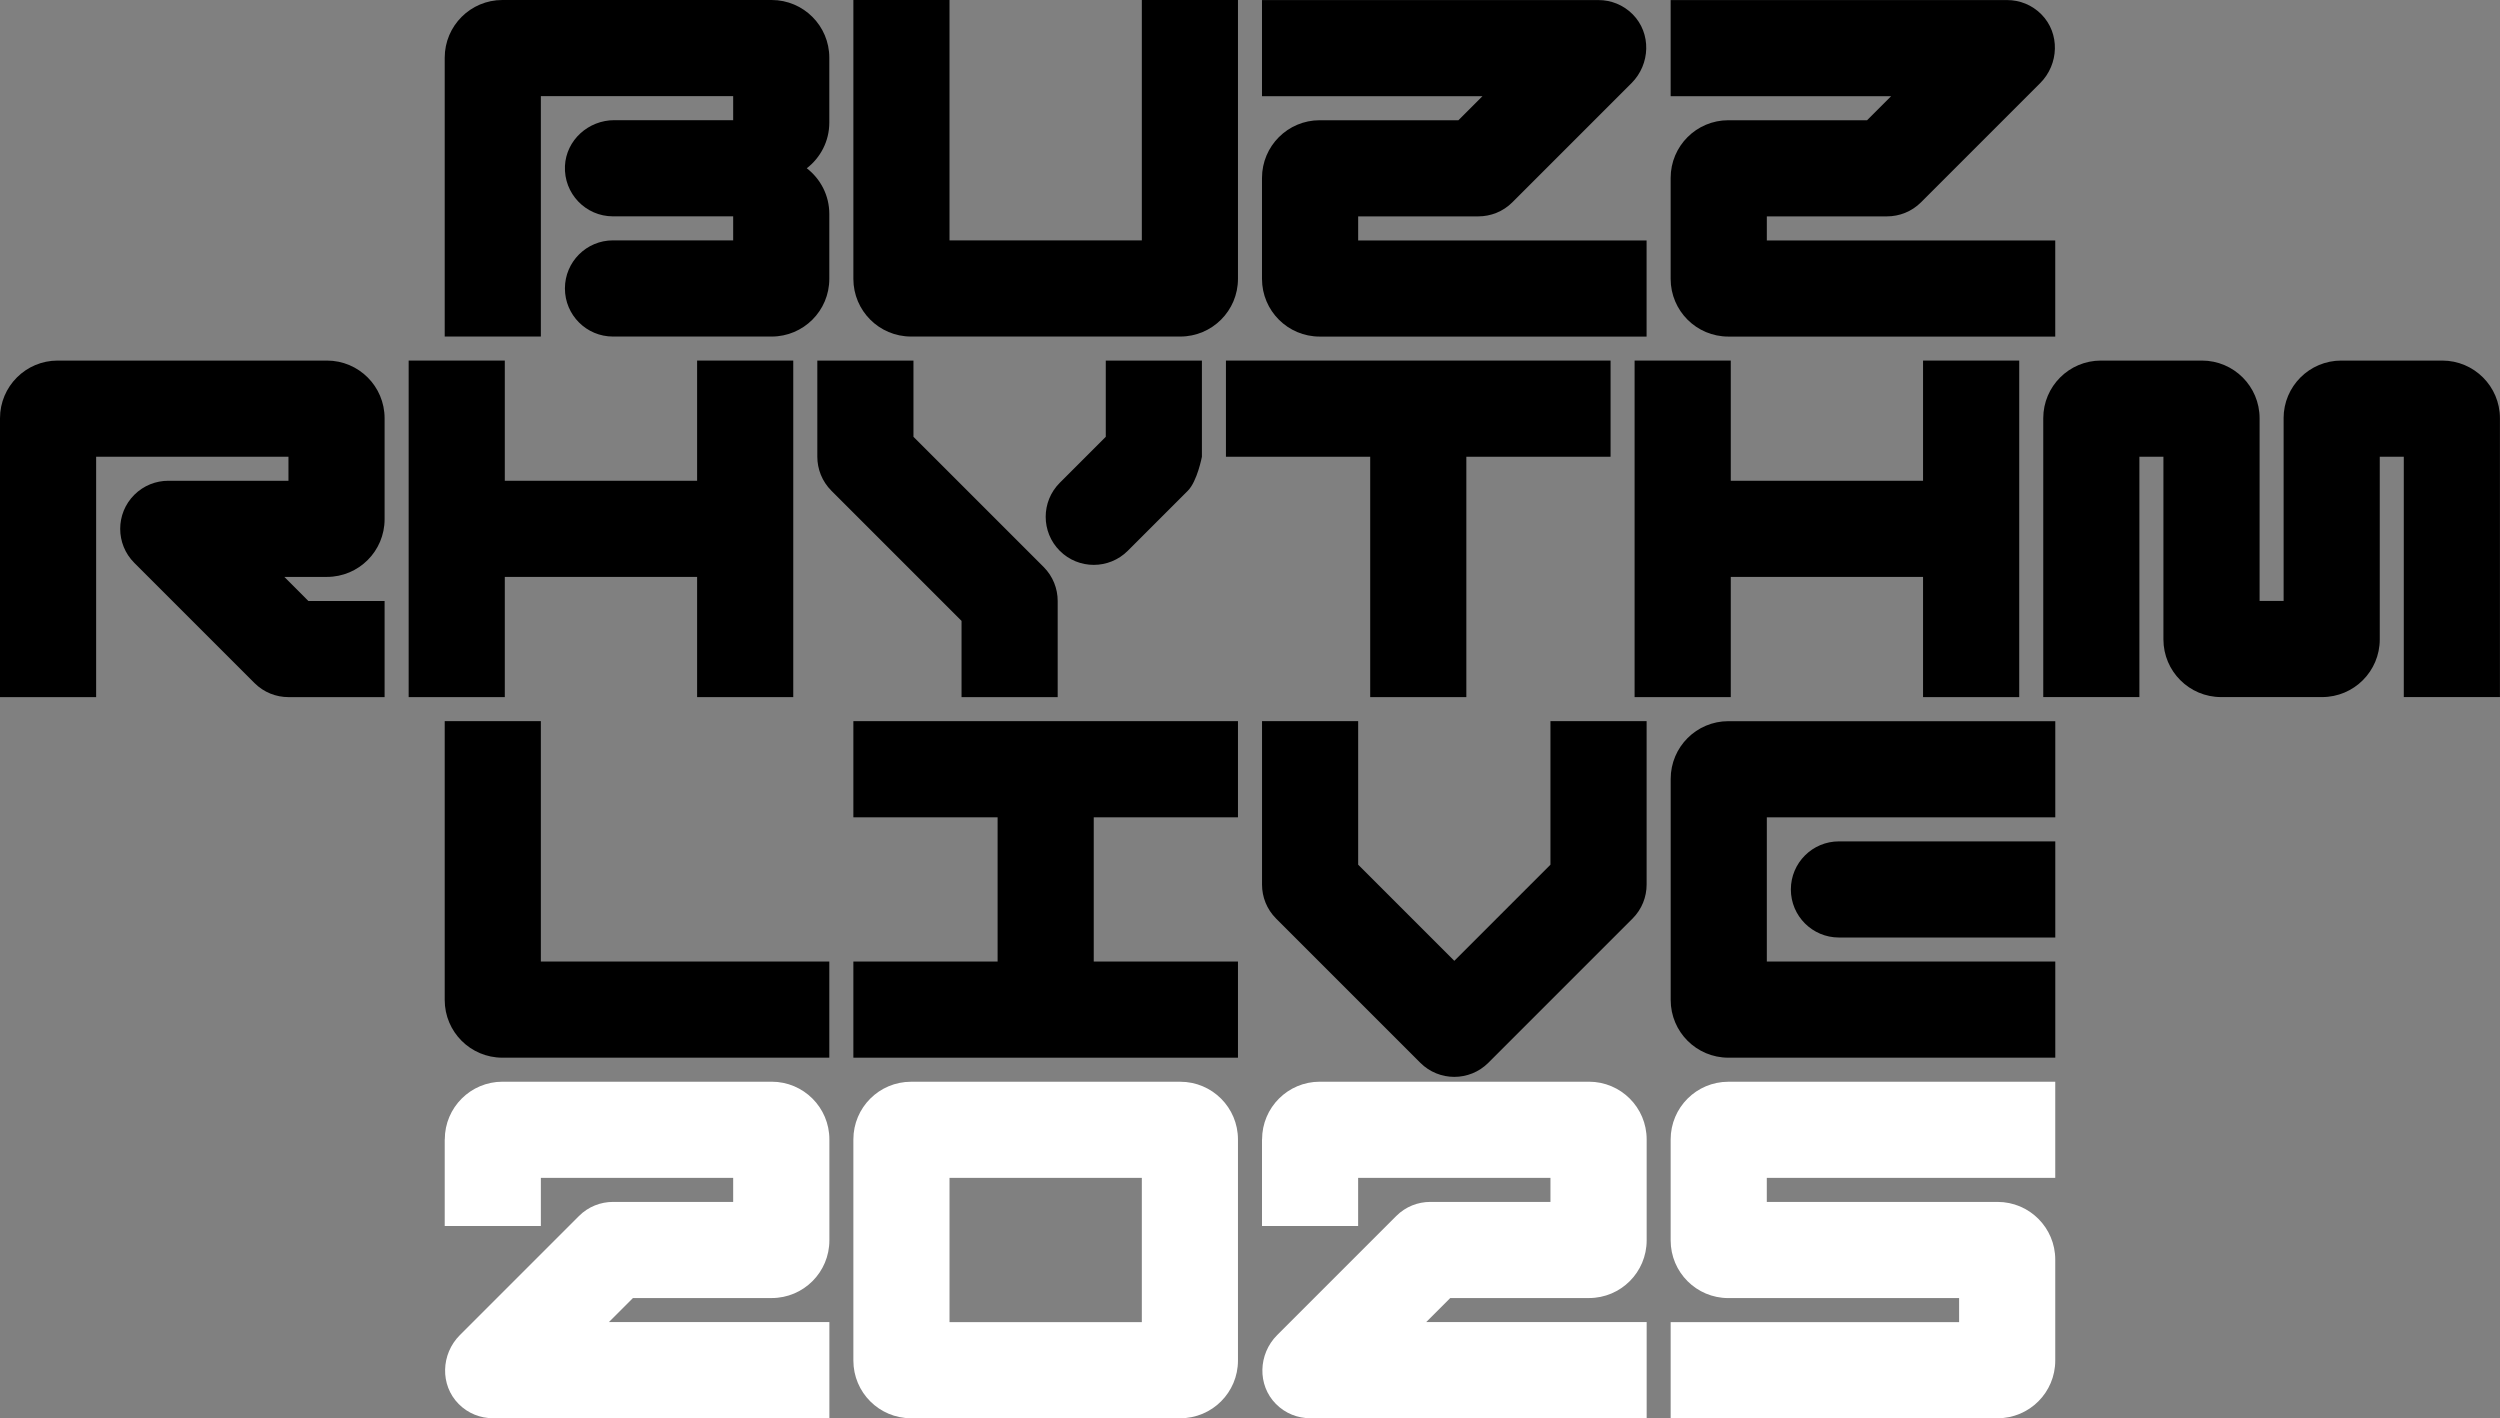 <?xml version="1.0" encoding="UTF-8"?>
<svg id="b" data-name="レイヤー 2" xmlns="http://www.w3.org/2000/svg" viewBox="0 0 698.2 396.09">
  <rect x="0" y="0" width="698.2" height="396.09" fill="#808080" stroke="none"/>
  <g id="c" data-name="レイヤー 1">
    <g>
      <path d="M573.99,328.96v-26.85h-91.3c-8.9,0-16.11,7.21-16.11,16.11v28.2c0,8.9,7.21,16.11,16.11,16.11h64.45v6.71h-80.56v26.85h91.3c8.9,0,16.11-7.21,16.11-16.11v-28.2c0-8.9-7.21-16.11-16.11-16.11h-64.45v-6.71h80.56Z" fill="#fff"/>
      <path d="M238.33,318.22v61.76c0,8.9,7.21,16.11,16.11,16.11h75.19c8.9,0,16.11-7.21,16.11-16.11v-61.76c0-8.9-7.21-16.11-16.11-16.11h-75.19c-8.9,0-16.11,7.21-16.11,16.11M318.89,369.24h-53.71v-40.28h53.71v40.28Z" fill="#fff"/>
      <path d="M124.2,318.22v24.17h26.85v-13.43h53.71v6.71h-33.57c-3.43,0-6.87,1.31-9.49,3.93l-33.28,33.28c-5.27,5.27-5.58,13.93-.32,19.23,2.63,2.65,6.08,3.97,9.54,3.97h93.99v-26.85h-61.57l6.71-6.71h38.75c8.9,0,16.11-7.22,16.11-16.11v-28.2c0-8.9-7.21-16.11-16.11-16.11h-75.19c-8.9,0-16.11,7.21-16.11,16.11" fill="#fff"/>
      <path d="M352.45,318.22v24.17h26.85v-13.43h53.71v6.71h-33.57c-3.43,0-6.87,1.31-9.49,3.93l-33.28,33.28c-5.27,5.27-5.58,13.93-.32,19.23,2.63,2.65,6.08,3.97,9.54,3.97h93.99v-26.85h-61.57l6.71-6.71h38.75c8.9,0,16.11-7.22,16.11-16.11v-28.2c0-8.9-7.21-16.11-16.11-16.11h-75.19c-8.9,0-16.11,7.21-16.11,16.11" fill="#fff"/>
      <path d="M637.77,116.81v51.02h-6.71v-51.02c0-8.9-7.21-16.11-16.11-16.11h-28.2c-8.9,0-16.11,7.21-16.11,16.11v77.87h26.85v-67.13h6.71v51.02c0,8.9,7.22,16.11,16.11,16.11h28.2c8.9,0,16.11-7.21,16.11-16.11v-51.02h6.71v67.13h26.85v-77.87c0-8.9-7.22-16.11-16.11-16.11h-28.2c-8.9,0-16.11,7.21-16.11,16.11"/>
      <polygon points="342.38 100.7 342.38 127.56 382.67 127.56 382.67 194.69 409.52 194.69 409.52 127.56 449.8 127.56 449.8 100.7 342.38 100.7"/>
      <path d="M107.41,145.01v-28.2c0-8.9-7.21-16.11-16.11-16.11H16.11c-8.9,0-16.11,7.21-16.11,16.11v77.88h26.85v-67.13h53.71v6.71h-33.56c-3.44,0-6.87,1.31-9.5,3.93-5.24,5.24-5.24,13.75,0,18.99l33.57,33.57c2.62,2.62,6.06,3.93,9.49,3.93h26.85v-26.85h-21.29l-6.71-6.72h11.89c8.9,0,16.11-7.21,16.11-16.11"/>
      <polygon points="194.69 134.27 140.98 134.27 140.98 100.7 114.13 100.7 114.13 194.69 140.98 194.69 140.98 161.12 194.69 161.12 194.69 194.69 221.54 194.69 221.54 100.7 194.69 100.7 194.69 134.27"/>
      <polygon points="537.07 134.27 483.37 134.27 483.37 100.7 456.51 100.7 456.51 194.69 483.37 194.69 483.37 161.12 537.07 161.12 537.07 194.69 563.93 194.69 563.93 100.7 537.07 100.7 537.07 134.27"/>
      <path d="M308.82,100.7v21.29l-12.85,12.85c-5.24,5.24-5.24,13.75,0,18.99,5.24,5.24,13.75,5.24,18.99,0l16.78-16.78c2.62-2.62,3.93-9.49,3.93-9.49v-26.85h-26.85Z"/>
      <path d="M291.46,158.34l-36.35-36.35v-21.29h-26.85v26.85c0,3.44,1.31,6.87,3.93,9.5l36.35,36.35v21.29h26.85v-26.85c0-3.44-1.31-6.87-3.93-9.5"/>
      <path d="M500.15,248.4h0c0,7.42,6.01,13.43,13.43,13.43h60.42v-26.85h-60.42c-7.42,0-13.43,6.01-13.43,13.43"/>
      <path d="M574,228.26v-26.85h-91.3c-8.9,0-16.11,7.21-16.11,16.11v61.76c0,8.9,7.21,16.11,16.11,16.11h91.3v-26.85h-80.56v-40.28h80.56Z"/>
      <polygon points="345.74 228.26 345.74 201.4 238.33 201.4 238.33 228.26 278.61 228.26 278.61 268.54 238.33 268.54 238.33 295.39 345.74 295.39 345.74 268.54 305.46 268.54 305.46 228.26 345.74 228.26"/>
      <path d="M433.01,201.4v40.09l-26.85,26.85-26.85-26.85v-40.09h-26.85v45.65c0,3.44,1.31,6.87,3.93,9.49l40.28,40.28c5.24,5.24,13.75,5.24,18.99,0l40.28-40.28c2.62-2.62,3.93-6.06,3.93-9.49v-45.65h-26.85Z"/>
      <path d="M151.05,268.54v-67.14h-26.85v77.88c0,8.9,7.21,16.11,16.11,16.11h91.3v-26.85h-80.56Z"/>
      <path d="M345.74,77.88V0h-26.85v67.14h-53.71V0h-26.85v77.88c0,8.9,7.21,16.11,16.11,16.11h75.19c8.9,0,16.11-7.21,16.11-16.11"/>
      <path d="M379.31,67.14v-6.71h33.56c3.44,0,6.88-1.31,9.5-3.93l33.28-33.28c5.27-5.27,5.58-13.93.32-19.23-2.63-2.65-6.08-3.97-9.54-3.97h-93.98v26.85h61.57l-6.71,6.71h-38.75c-8.9,0-16.11,7.21-16.11,16.11v28.2c0,8.9,7.21,16.11,16.11,16.11h91.3v-26.85h-80.56Z"/>
      <path d="M493.44,67.14v-6.71h33.56c3.44,0,6.88-1.31,9.5-3.93l33.28-33.28c5.27-5.27,5.58-13.93.32-19.23-2.63-2.65-6.08-3.97-9.54-3.97h-93.98v26.85h61.57l-6.71,6.71h-38.75c-8.9,0-16.11,7.21-16.11,16.11v28.2c0,8.9,7.21,16.11,16.11,16.11h91.3v-26.85h-80.56Z"/>
      <path d="M231.61,34.24v-18.13C231.61,7.22,224.4,0,215.5,0h-75.19C131.41,0,124.2,7.22,124.2,16.11v77.88h26.85V26.85h53.71v6.71h-33.19c-7.23,0-13.45,5.56-13.79,12.78-.36,7.71,5.78,14.08,13.41,14.08h33.57v6.71h-33.57c-7.42,0-13.42,6.01-13.42,13.43s6.01,13.43,13.42,13.43h44.31c8.9,0,16.11-7.21,16.11-16.11v-18.13c0-5.2-2.47-9.81-6.29-12.76,3.82-2.95,6.29-7.56,6.29-12.76"/>
    </g>
  </g>
</svg>